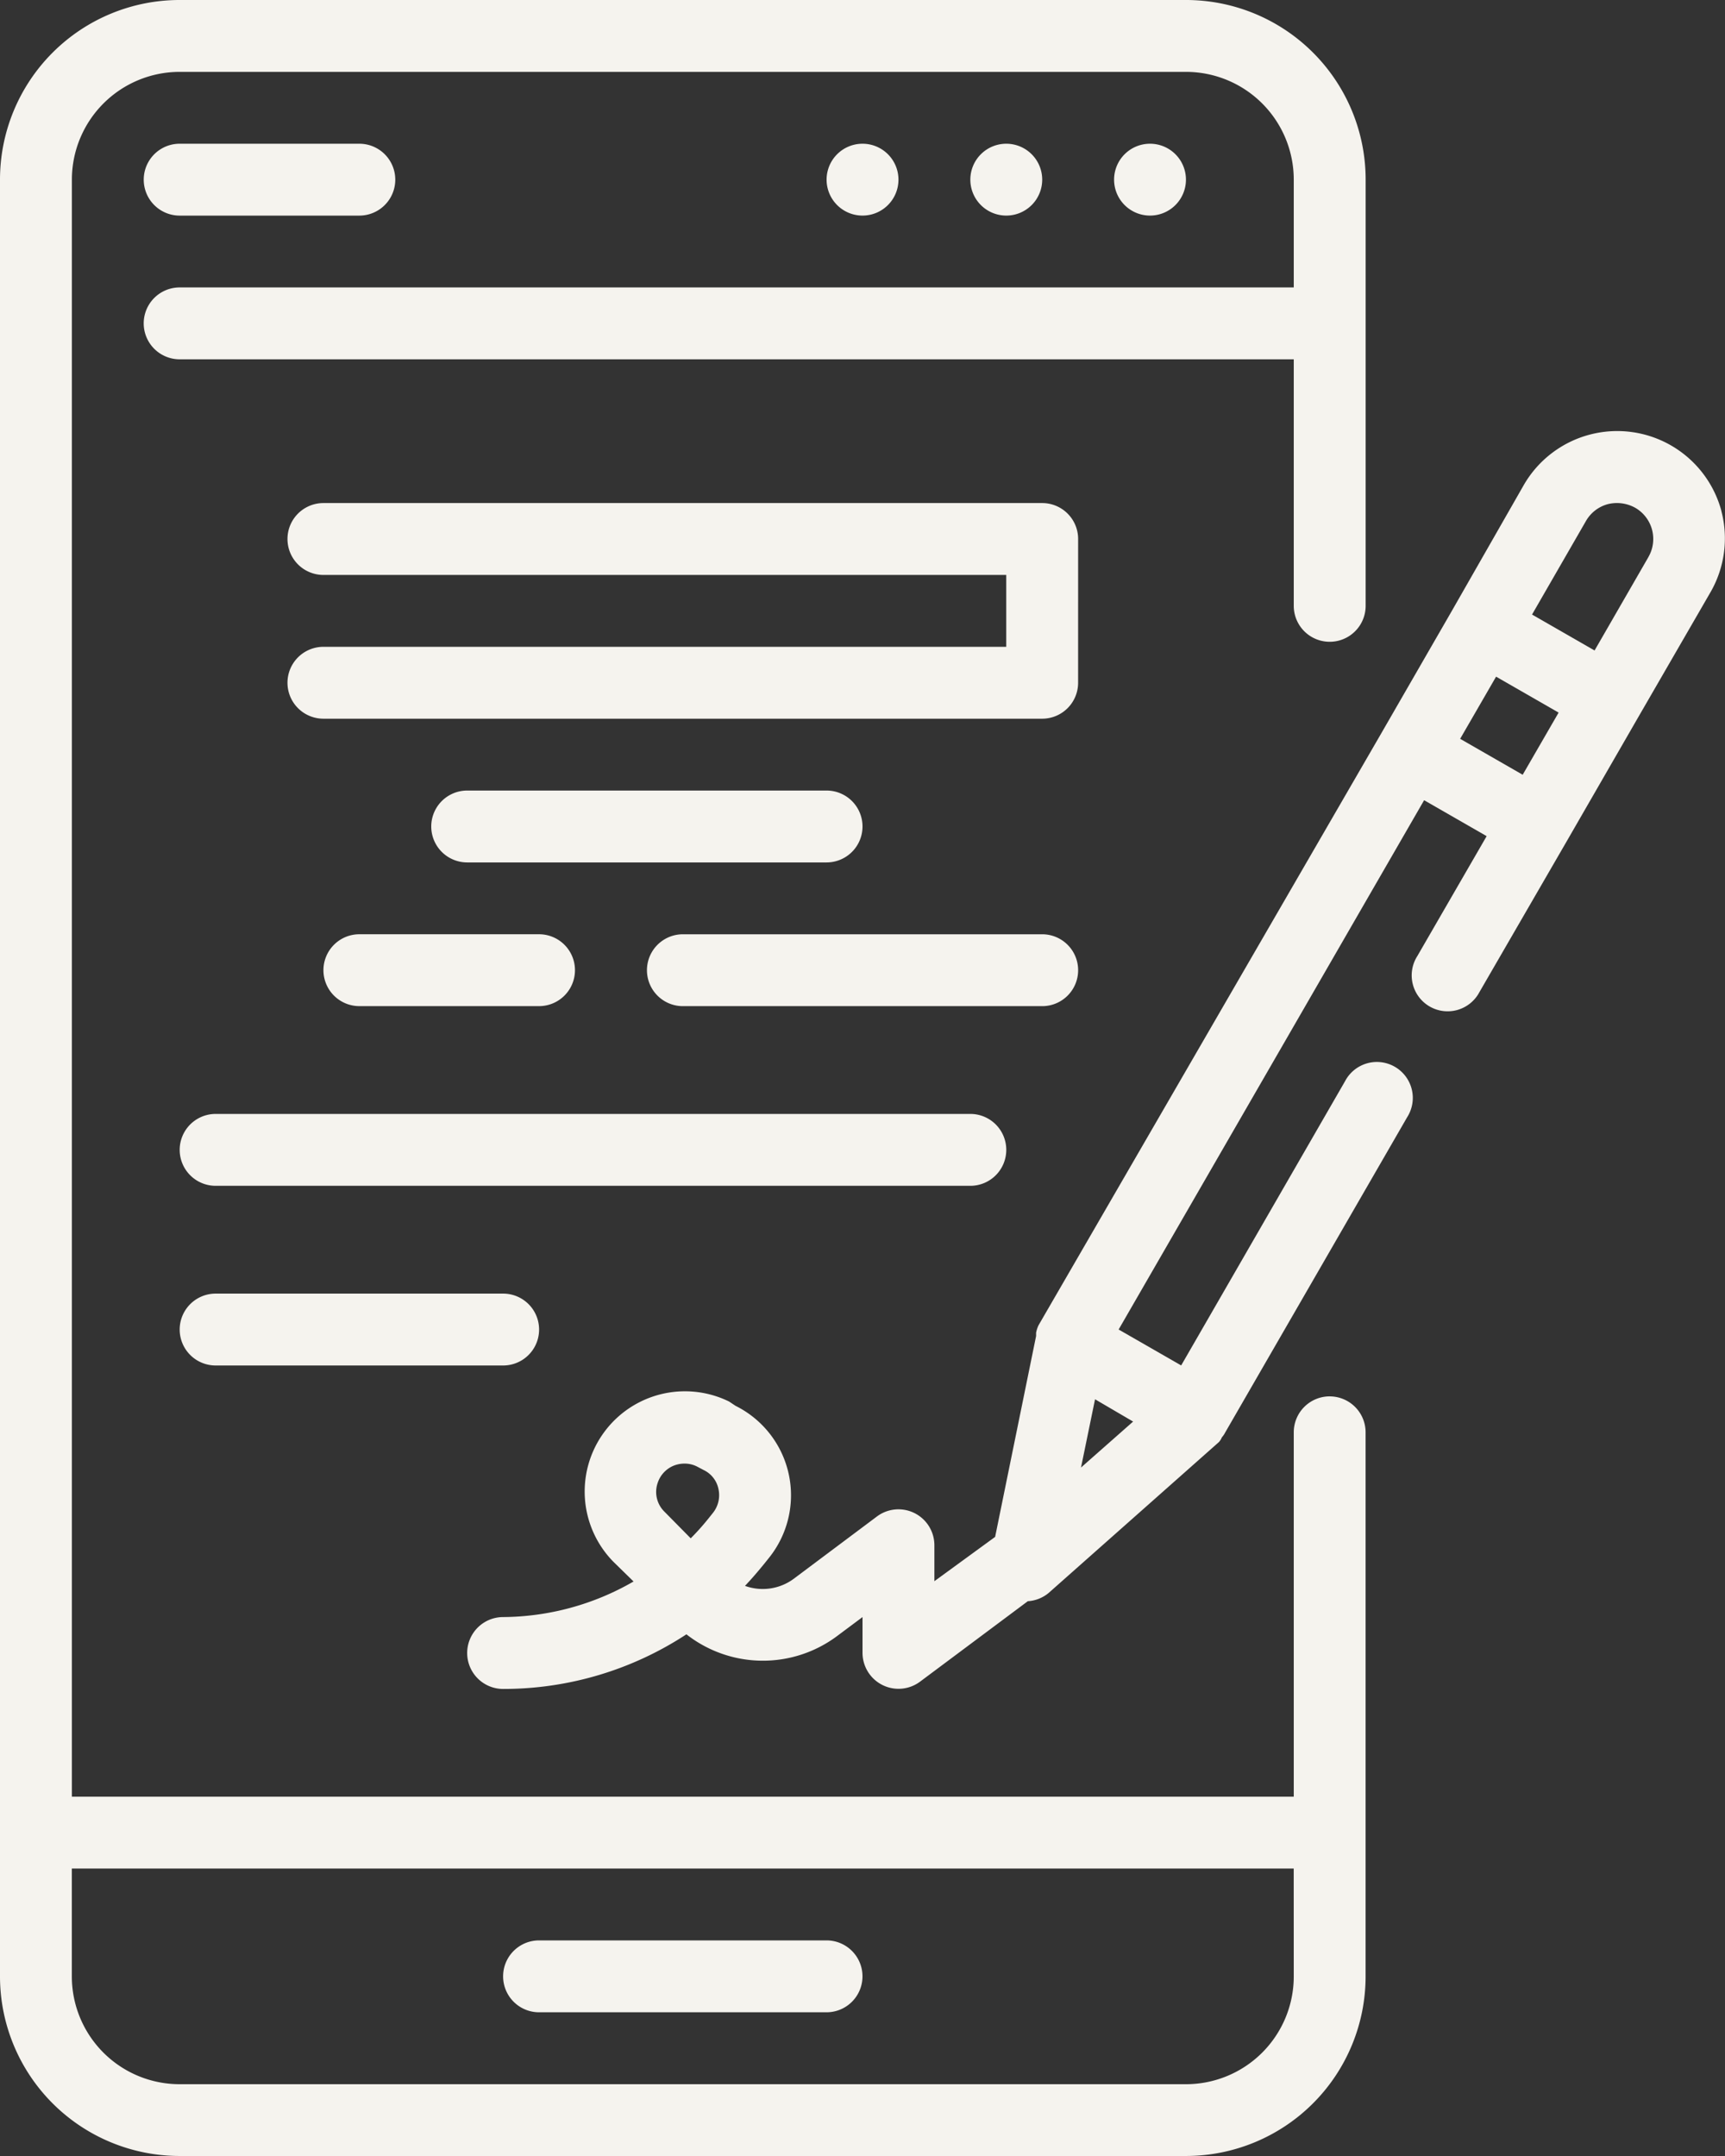 <svg xmlns="http://www.w3.org/2000/svg" width="70.094" height="87.618" viewBox="0 0 70.094 87.618">
    <rect x="0" y="0" width="70.094" height="87.618" fill="#333333" stroke="none"/>
    <defs>
        <style>.a{fill:#f5f3ee;}</style>
    </defs>
    <path class="a"
          d="M54.031,56.747a1.46,1.46,0,0,0-1.46,1.46V73.015H2.921V7.3A4.381,4.381,0,0,1,7.3,2.921H48.19A4.381,4.381,0,0,1,52.571,7.3v4.381H7.3a1.46,1.46,0,1,0,0,2.921H52.571V24.621a1.46,1.46,0,0,0,2.921,0V7.3A7.3,7.3,0,0,0,48.19,0H7.3A7.3,7.3,0,0,0,0,7.3V80.317a7.3,7.3,0,0,0,7.3,7.3H48.19a7.3,7.3,0,0,0,7.3-7.3V58.208a1.46,1.46,0,0,0-1.46-1.46Zm-1.46,23.569A4.381,4.381,0,0,1,48.19,84.7H7.3a4.381,4.381,0,0,1-4.381-4.381V75.936h49.65Zm0,0"
          transform="translate(0 0)"/>
    <path class="a" d="M33.46,34.921h7.3a1.46,1.46,0,1,0,0-2.921h-7.3a1.46,1.46,0,1,0,0,2.921Zm0,0"
          transform="translate(-26.159 -26.159)"/>
    <path class="a" d="M250.921,33.46A1.46,1.46,0,1,1,249.46,32,1.46,1.46,0,0,1,250.921,33.46Zm0,0"
          transform="translate(-202.731 -26.159)"/>
    <path class="a" d="M218.921,33.46A1.46,1.46,0,1,1,217.46,32,1.46,1.46,0,0,1,218.921,33.46Zm0,0"
          transform="translate(-176.572 -26.159)"/>
    <path class="a" d="M186.921,33.46A1.46,1.46,0,1,1,185.46,32,1.46,1.46,0,0,1,186.921,33.46Zm0,0"
          transform="translate(-150.413 -26.159)"/>
    <path class="a" d="M113.46,434.921h11.682a1.46,1.46,0,1,0,0-2.921H113.46a1.46,1.46,0,1,0,0,2.921Zm0,0"
          transform="translate(-91.556 -353.144)"/>
    <path class="a"
          d="M154.964,99.224a4.383,4.383,0,0,0-8.032-1.052l-2.921,5.111-2.921,5.068-13.873,23.963a1.26,1.26,0,0,0-.1.307v.132l-1.665,8.163-2.468,1.8v-1.46a1.46,1.46,0,0,0-2.337-1.168l-3.373,2.526a2.117,2.117,0,0,1-1.986.292c.277-.292.54-.6.8-.92l.175-.219a4.059,4.059,0,0,0-1.358-6.177l-.263-.175a4.074,4.074,0,0,0-4.7,6.513l.818.8a10.726,10.726,0,0,1-5.3,1.446,1.46,1.46,0,1,0,0,2.921,13.554,13.554,0,0,0,7.448-2.22,5.038,5.038,0,0,0,6.119.073l1.037-.774v1.46A1.463,1.463,0,0,0,122.4,146.8l4.381-3.271a1.458,1.458,0,0,0,.847-.336l6.921-6.134a.668.668,0,0,0,.117-.19.866.866,0,0,0,.131-.19l7.4-12.822a1.46,1.46,0,1,0-2.526-1.46l-6.659,11.551-2.541-1.46,12.413-21.51,2.541,1.46-2.819,4.877a1.46,1.46,0,1,0,2.526,1.46l3.549-6.133,2.921-5.068,2.921-5.053a4.381,4.381,0,0,0,.438-3.3Zm-40.976,40.713-.175.219a9.926,9.926,0,0,1-.73.818l-1.066-1.081a1.124,1.124,0,0,1-.278-1.168,1.141,1.141,0,0,1,.643-.7,1.184,1.184,0,0,1,.452-.088,1.114,1.114,0,0,1,.5.117l.277.146a1.094,1.094,0,0,1,.6.774A1.156,1.156,0,0,1,113.988,139.937Zm14.954-1.84.57-2.774,1.547.906Zm17.947-28.154-2.541-1.46,1.46-2.526,2.541,1.46Zm5.111-8.85-2.19,3.8-2.541-1.46,2.19-3.8a1.461,1.461,0,0,1,.891-.687,1.533,1.533,0,0,1,1.109.146,1.463,1.463,0,0,1,.54,2Zm0,0"
          transform="translate(-85.016 -78.458)"/>
    <path class="a"
          d="M96.127,113.46a1.46,1.46,0,0,0-1.46-1.46H65.46a1.46,1.46,0,0,0,0,2.921H93.206v2.921H65.46a1.46,1.46,0,1,0,0,2.921H94.666a1.46,1.46,0,0,0,1.46-1.46Zm0,0"
          transform="translate(-52.318 -91.556)"/>
    <path class="a" d="M112.063,178.921a1.46,1.46,0,0,0,0-2.921H97.46a1.46,1.46,0,1,0,0,2.921Zm0,0"
          transform="translate(-78.476 -143.873)"/>
    <path class="a"
          d="M161.524,209.46a1.46,1.46,0,0,0-1.46-1.46h-14.6a1.46,1.46,0,0,0,0,2.921h14.6A1.46,1.46,0,0,0,161.524,209.46Zm0,0"
          transform="translate(-117.715 -170.032)"/>
    <path class="a"
          d="M72,209.46a1.46,1.46,0,0,0,1.46,1.46h7.3a1.46,1.46,0,1,0,0-2.921h-7.3A1.46,1.46,0,0,0,72,209.46Zm0,0"
          transform="translate(-58.857 -170.032)"/>
    <path class="a"
          d="M73.587,249.46a1.46,1.46,0,0,0-1.46-1.46H41.46a1.46,1.46,0,0,0,0,2.921H72.127A1.46,1.46,0,0,0,73.587,249.46Zm0,0"
          transform="translate(-32.698 -202.731)"/>
    <path class="a" d="M41.46,288a1.46,1.46,0,1,0,0,2.921H53.143a1.46,1.46,0,1,0,0-2.921Zm0,0"
          transform="translate(-32.698 -235.429)"/>
</svg>
